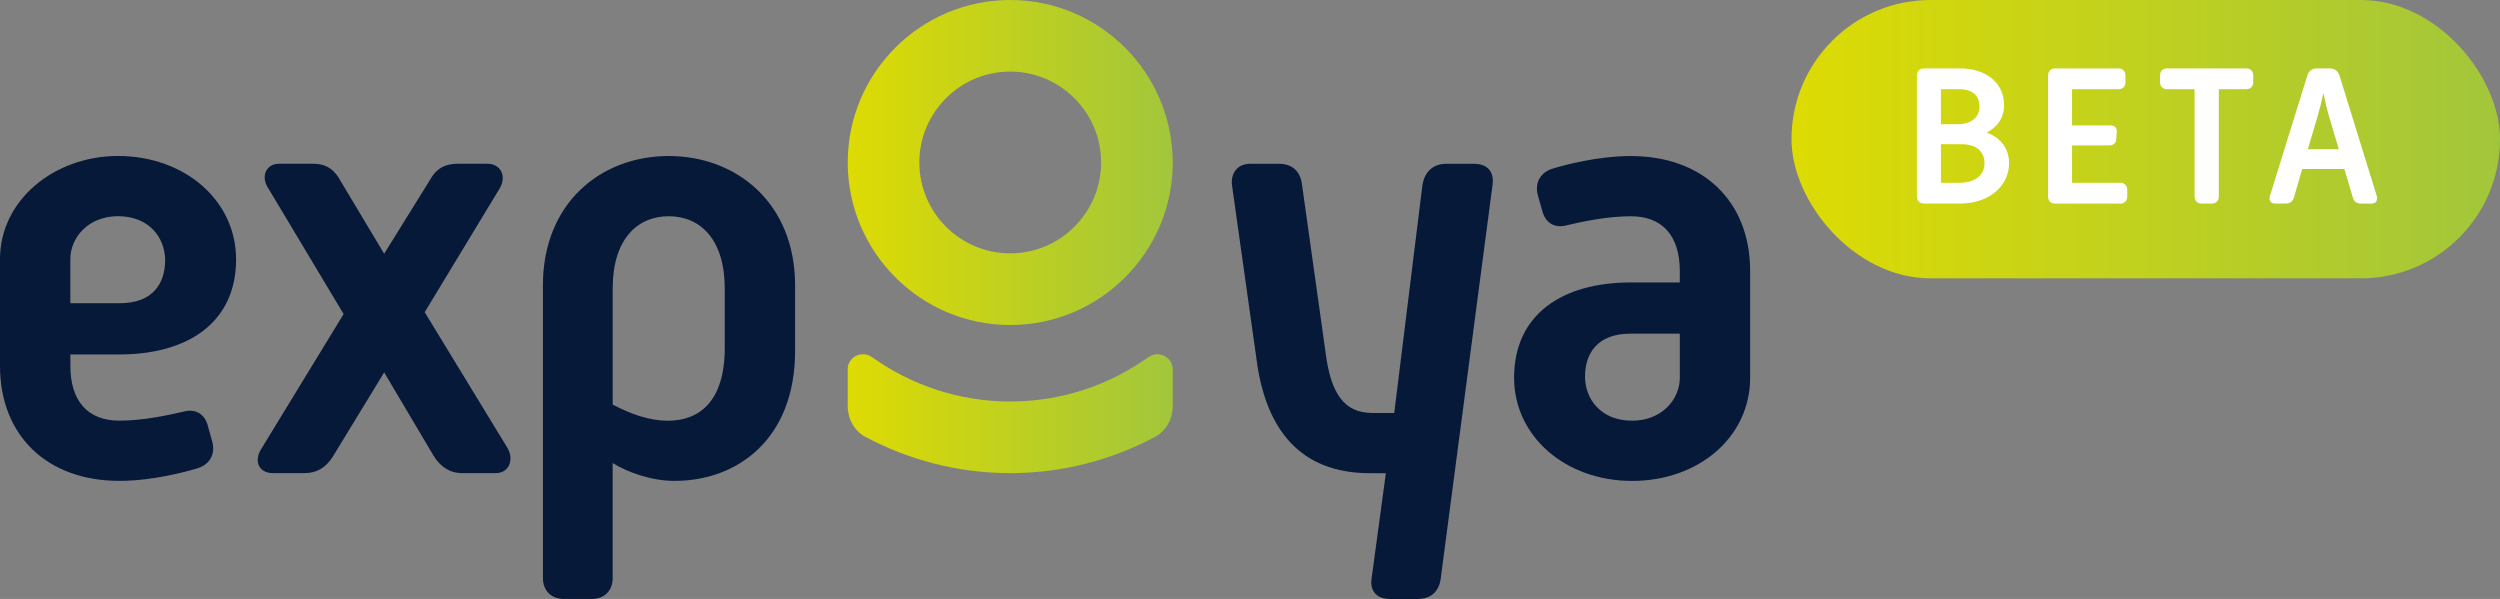 <?xml version="1.0" encoding="UTF-8"?>
<svg id="Ebene_2" data-name="Ebene 2" xmlns="http://www.w3.org/2000/svg" xmlns:xlink="http://www.w3.org/1999/xlink" viewBox="0 0 770.13 184.51">
  <rect x="0" y="0" width="770.13" height="184.51" fill="#808080" stroke="none"/>
  <defs>
    <style>
      .cls-1 {
        fill: #061939;
      }

      .cls-2 {
        fill: #fff;
      }

      .cls-3 {
        fill: url(#Unbenannter_Verlauf_17);
      }

      .cls-4 {
        fill: url(#Unbenannter_Verlauf_17-2);
      }
    </style>
    <linearGradient id="Unbenannter_Verlauf_17" data-name="Unbenannter Verlauf 17" x1="261.13" y1="72.88" x2="361.26" y2="72.88" gradientUnits="userSpaceOnUse">
      <stop offset="0" stop-color="#dddb03"/>
      <stop offset="1" stop-color="#a2c63b"/>
    </linearGradient>
    <linearGradient id="Unbenannter_Verlauf_17-2" data-name="Unbenannter Verlauf 17" x1="551.87" y1="42.87" x2="770.13" y2="42.87" xlink:href="#Unbenannter_Verlauf_17"/>
  </defs>
  <g id="a">
    <g>
      <g>
        <path class="cls-1" d="m488.27,116.01c0-6.98,3.67-13.22,13.96-13.22h15.24v13.59c0,6.61-5.51,13.22-14.69,13.22-9.73,0-14.51-6.8-14.51-13.59m-21.85.37c0,18,15.79,31.77,36.36,31.77s36.36-13.59,36.36-31.77v-32.87c0-21.67-14.69-35.44-36.73-35.44-10.28,0-20.38,2.75-24.06,3.86s-5.69,4.22-4.59,8.26l1.29,4.59c.92,3.86,3.86,5.69,7.71,4.59,4.77-1.1,12.31-2.75,19.65-2.75,9.73,0,15.06,6.06,15.06,16.9v3.49h-15.06c-21.3,0-35.99,9.92-35.99,29.38m-79.17-4.41c2.94,20.02,13.04,33.79,34.71,33.79h4.96l-4.41,32.51c-.55,4.04,1.84,6.24,5.69,6.24h8.45c3.86,0,6.61-2.02,7.16-6.24l15.98-121.39c.55-4.22-1.83-6.43-5.69-6.43h-8.63c-3.86,0-6.79,2.39-7.34,6.98l-8.63,69.78h-6.79c-8.63,0-12.49-6.06-14.14-17.08l-7.53-53.62c-.55-3.86-3.12-6.06-6.98-6.06h-9c-3.86,0-6.06,2.94-5.51,6.79,0,0,7.71,54.73,7.71,54.73Z"/>
        <path class="cls-1" d="m205.81,129.6c9.55,0,17.45-5.88,17.45-22.41v-18.36c0-15.06-7.53-22.22-17.26-22.22s-17.26,7.16-17.26,22.22v35.81c5.69,2.94,11.2,4.96,17.08,4.96m-17.08,48.48c0,3.86-2.57,6.43-6.43,6.43h-8.63c-3.86,0-6.43-2.57-6.43-6.43v-90.17c0-25.34,17.81-39.85,38.75-39.85s38.93,14.51,38.93,39.85v20.2c0,27.18-17.81,40.03-37.1,40.03-7.35,0-14.69-2.75-19.1-5.51v35.44Zm-82.9-81.36l-23.32-38.93c-2.2-3.49-.55-7.35,3.49-7.35h10.47c4.04,0,6.61,1.84,8.45,5.33l13.41,22.4,14.14-22.77c2.02-3.67,4.78-4.96,8.63-4.96h9c4.04,0,6.06,3.67,3.86,7.53l-23.14,38.2,25.53,41.87c2.02,3.49.55,7.71-3.67,7.71h-10.29c-3.86,0-6.79-2.02-8.81-5.32l-15.24-25.71-15.79,25.89c-2.2,3.49-4.96,5.14-8.81,5.14h-9.73c-4.04,0-6.06-3.49-3.49-7.53,0,0,25.34-41.5,25.34-41.5Zm-54.97-16.53c0,6.98-3.67,13.22-13.96,13.22h-15.24v-13.59c0-6.61,5.51-13.22,14.69-13.22,9.73,0,14.51,6.8,14.51,13.59m21.85-.37c0-18-15.79-31.77-36.36-31.77-19.65,0-36.36,13.59-36.36,31.77v32.87c0,21.67,14.69,35.44,36.73,35.44,10.29,0,20.38-2.75,24.06-3.86,3.67-1.1,5.69-4.22,4.59-8.26l-1.28-4.59c-.92-3.86-3.86-5.69-7.71-4.59-4.78,1.1-12.31,2.75-19.65,2.75-9.73,0-15.06-6.06-15.06-16.9v-3.49h15.06c21.3,0,36-9.92,36-29.38"/>
      </g>
      <path class="cls-3" d="m261.13,113.84c0-2.81,2.27-4.72,4.72-4.72.95,0,1.92.29,2.81.91,12.02,8.58,26.69,13.65,42.55,13.65s30.52-5.07,42.53-13.64c3.17-2.26,7.52-.09,7.52,3.8v11.28c0,3.92-2.04,7.65-5.49,9.49-13.32,7.07-28.46,11.14-44.56,11.14s-31.25-4.07-44.57-11.15c-3.46-1.83-5.49-5.57-5.49-9.49v-11.28m22.06-63.78c0,15.44,12.56,28,27.99,28s28-12.56,28-28-12.56-28-28-28-27.99,12.56-27.99,28m78.07,0c0,27.61-22.46,50.07-50.07,50.07s-50.06-22.46-50.06-50.07S283.59,0,311.19,0c27.61,0,50.07,22.46,50.07,50.06Z"/>
      <g>
        <rect class="cls-4" x="551.87" y="0" width="218.26" height="85.75" rx="42.87" ry="42.87"/>
        <g>
          <path class="cls-2" d="m590.51,23.23c0-1.29.86-2.16,2.16-2.16h10.96c8.56,0,13.73,4.74,13.73,11.33,0,3.88-2.03,6.71-5.36,8.44,4.56,1.66,6.9,5.17,6.9,9.48,0,6.4-5.48,12.38-15.15,12.38h-11.08c-1.29,0-2.16-.86-2.16-2.16V23.23Zm12.5,15.03c4.31,0,6.77-2.16,6.77-5.42s-1.97-5.36-6.34-5.36h-5.54v10.78h5.11Zm.68,18.04c4.93,0,7.64-2.52,7.64-5.97s-2.22-5.91-7.14-5.91h-6.28v11.89h5.79Z"/>
          <path class="cls-2" d="m630.91,23.23c0-1.29.86-2.16,2.16-2.16h19.52c1.29,0,2.16.86,2.16,2.16v2.09c0,1.29-.86,2.16-2.16,2.16h-14.29v11.15h11.76c1.29,0,2.09.68,2.03,1.97l-.18,2.28c-.06,1.29-.92,1.91-2.22,1.91h-11.39v11.52h14.84c1.29,0,2.16.86,2.16,2.16v2.09c0,1.29-.86,2.16-2.16,2.16h-20.08c-1.29,0-2.16-.86-2.16-2.16V23.23Z"/>
          <path class="cls-2" d="m676.06,27.48h-8.5c-1.29,0-2.16-.86-2.16-2.16v-2.09c0-1.29.86-2.16,2.16-2.16h24.39c1.29,0,2.16.86,2.16,2.16v2.09c0,1.29-.86,2.16-2.16,2.16h-8.44v33.07c0,1.29-.86,2.16-2.16,2.16h-3.14c-1.29,0-2.16-.86-2.16-2.16V27.48Z"/>
          <path class="cls-2" d="m710.8,23.17c.37-1.29,1.48-2.09,2.77-2.09h4.25c1.29,0,2.4.8,2.83,2.09l11.52,37.2c.37,1.29-.25,2.34-1.54,2.34h-3.33c-1.29,0-2.22-.62-2.52-1.91l-2.59-8.75h-12.99l-2.52,8.68c-.37,1.29-1.23,1.97-2.52,1.97h-3.39c-1.29,0-1.91-.99-1.54-2.28l11.58-37.26Zm9.67,22.79l-3.08-10.35c-.55-1.85-1.17-4.43-1.66-6.9-.55,2.46-1.17,5.05-1.72,6.9l-3.08,10.35h9.55Z"/>
        </g>
      </g>
    </g>
  </g>
</svg>